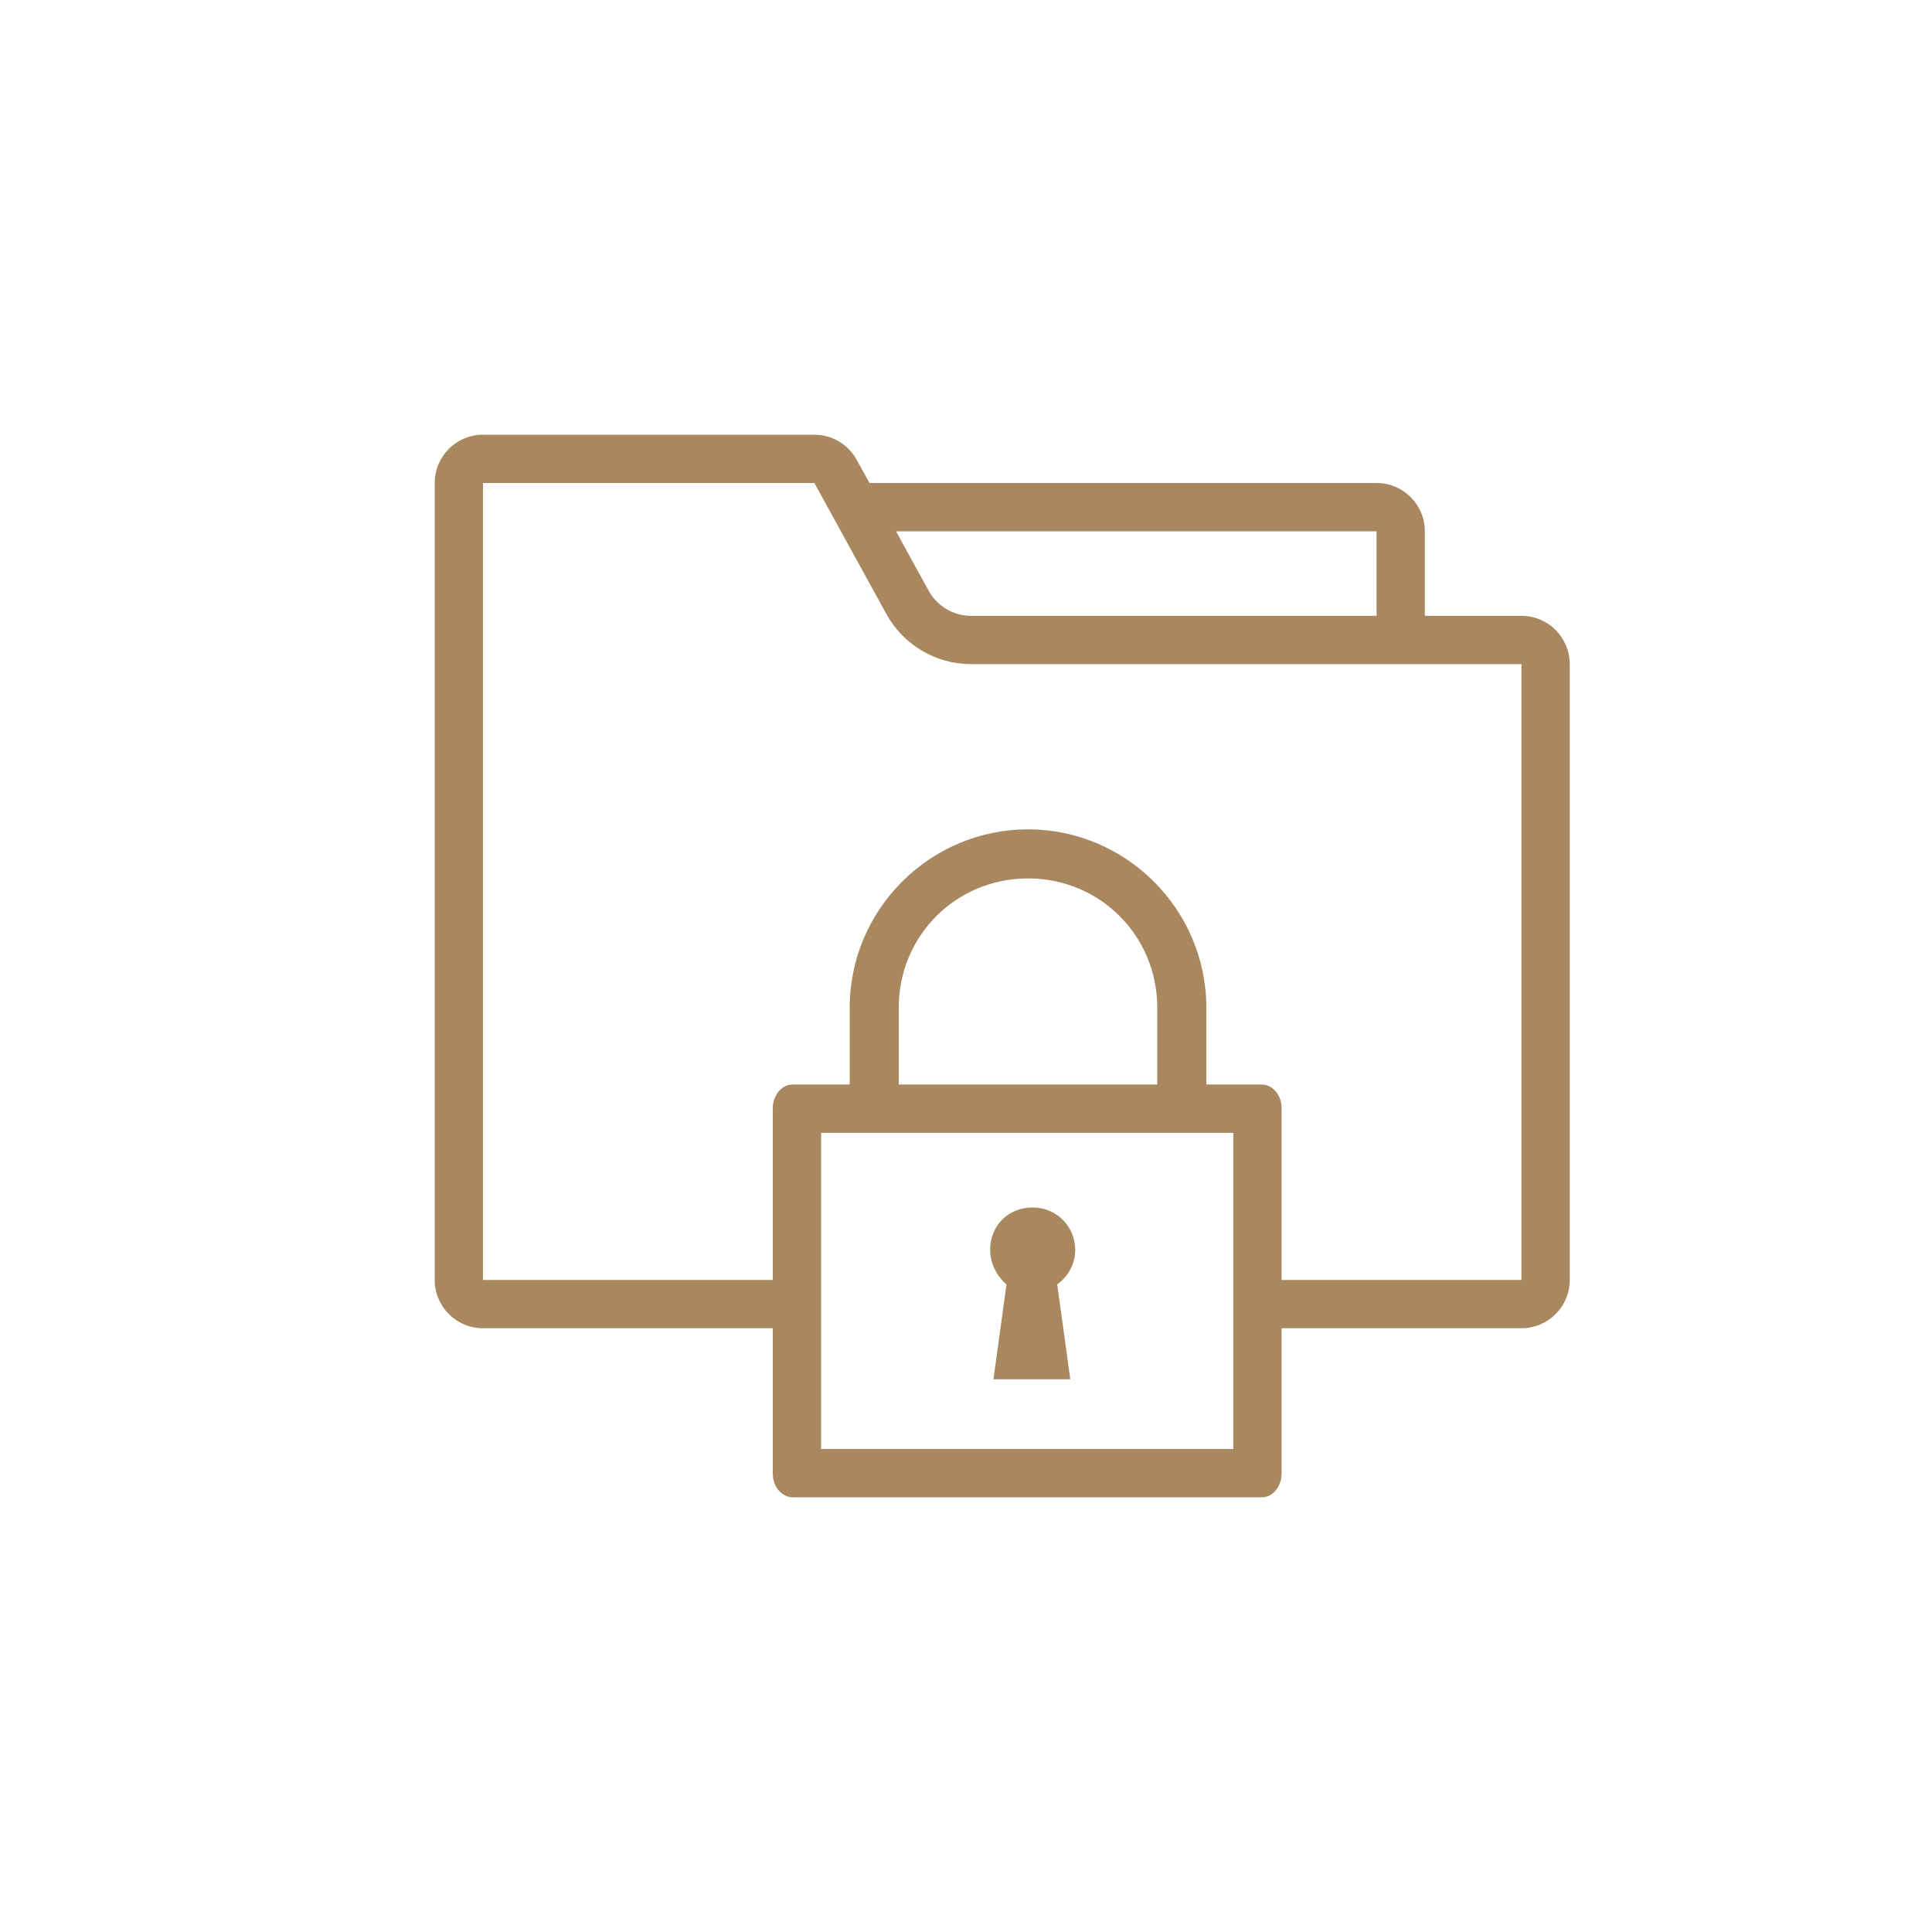 <svg width="80" height="80" viewBox="0 0 80 80" fill="none" xmlns="http://www.w3.org/2000/svg">
<path d="M44.523 51.761C44.523 50.813 43.777 50 42.761 50C41.745 50 41 50.745 41 51.761C41 52.303 41.271 52.845 41.677 53.184L41.136 57.113H44.319L43.777 53.184C44.252 52.845 44.523 52.303 44.523 51.761Z" fill="#AA885F"/>
<path fill-rule="evenodd" clip-rule="evenodd" d="M32 55H20C18.895 55 18 54.105 18 53V20C18 18.895 18.895 18 20 18H33.721C34.45 18 35.122 18.397 35.473 19.037L36.003 20H57C58.105 20 59 20.895 59 22V25.5H63C64.105 25.5 65 26.395 65 27.5V53C65 54.105 64.105 55 63 55H53.068V61.028C53.068 61.514 52.729 62 52.255 62H32.813C32.407 62 32 61.595 32 61.028V55ZM63 27.5V53H53.068V45.879C53.068 45.312 52.661 44.907 52.255 44.907H49.952V41.726C49.952 37.661 46.632 34.342 42.568 34.342C38.503 34.342 35.184 37.661 35.184 41.726V44.907H32.813C32.339 44.907 32 45.393 32 45.879V53H20L20 20H33.721L36.704 25.427C37.407 26.706 38.75 27.5 40.209 27.5H63ZM57 25.5V22H37.102L38.456 24.463C38.808 25.103 39.48 25.5 40.209 25.5H57ZM37.216 44.907V41.726C37.216 38.745 39.587 36.374 42.568 36.374C45.548 36.374 47.919 38.745 47.919 41.726V44.907H37.216ZM51.068 46.907V60H34V46.907H51.068Z" fill="#AA885F"/>
</svg>
